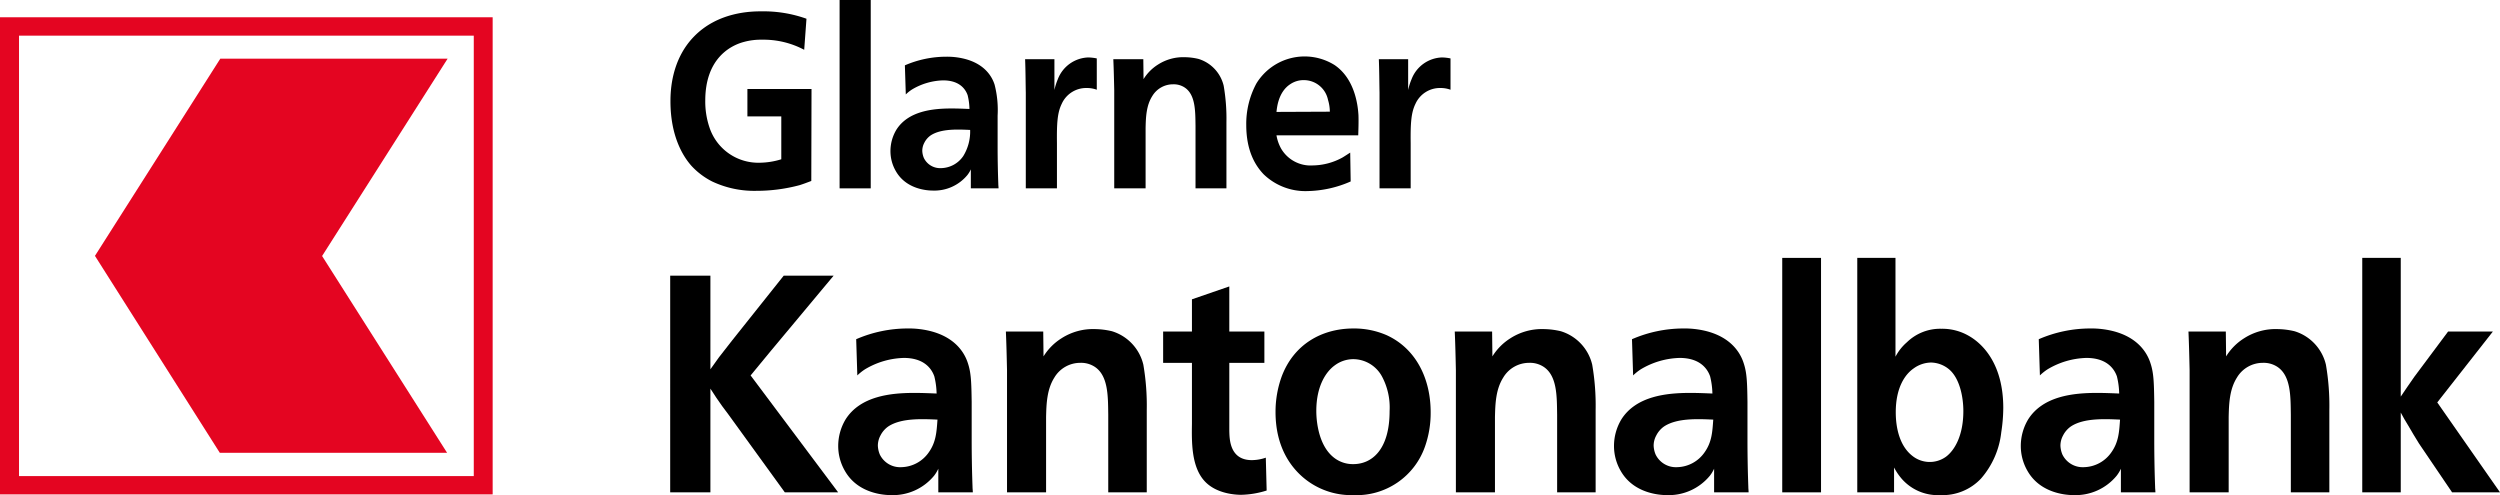 <svg id="Ebene_1" data-name="Ebene 1" xmlns="http://www.w3.org/2000/svg" viewBox="0 0 440.647 87.268"><defs><style>.cls-1{fill:#e40521;}</style></defs><path class="cls-1" d="M11.218,16.395v84.098H98.053V16.395ZM94.725,97.266H14.569V19.635H94.725Z" transform="translate(-11.218 -13.351)"/><polygon class="cls-1" points="16.737 45.098 38.742 79.809 78.803 79.809 56.772 45.124 78.897 10.34 38.829 10.343 16.737 45.098"/><path d="M152.965,22.129a15.253,15.253,0,0,0-7.428-1.781,11.341,11.341,0,0,0-3.189.391c-2.622.695-6.82,3.129-6.82,10.343a14.201,14.201,0,0,0,.726,4.692,9.068,9.068,0,0,0,8.879,6.258,13.225,13.225,0,0,0,3.795-.608v-7.561H142.954v-4.824h11.301l-.039,16.208c-.686.262-1.373.521-2.059.739a29.308,29.308,0,0,1-7.63,1,17.339,17.339,0,0,1-7.79-1.651,12.863,12.863,0,0,1-3.591-2.694c-1.615-1.783-3.754-5.389-3.754-11.429,0-1.868.161-7.3,4.116-11.385,4.278-4.433,10.211-4.476,11.947-4.476a22.447,22.447,0,0,1,7.911,1.303Z" transform="translate(-11.218 -13.351)"/><path d="M164.692,13.351V46.55H159.204V13.351Z" transform="translate(-11.218 -13.351)"/><path d="M182.336,46.55v-3.347a4.948,4.948,0,0,1-.606 1,7.541,7.541,0,0,1-6.094,2.738c-.889,0-4.642-.174-6.498-3.39a7.03,7.03,0,0,1-.97-3.607,7.335,7.335,0,0,1,1.05-3.736c2.098-3.302,6.418-3.737,9.727-3.737,1.05,0,2.099.043,3.148.087a10.921,10.921,0,0,0-.322-2.433c-.444-1.261-1.615-2.607-4.319-2.607a11.251,11.251,0,0,0-5.49,1.608,7.172,7.172,0,0,0-1.09.869l-.161-5.127a18.336,18.336,0,0,1,7.265-1.522,12.686,12.686,0,0,1,3.148.349c3.552.869,4.924,3.04,5.409,4.606a17.95,17.95,0,0,1,.524,5.431v5.389q0,3.325.122,6.647c0,.261.041.522.041.783Zm-7.064-9.344a3.495,3.495,0,0,0-1.131,1.304,3.024,3.024,0,0,0-.363,1.434,3.546,3.546,0,0,0,.284,1.261,3.187,3.187,0,0,0,3.026,1.781,4.845,4.845,0,0,0,3.915-2.13,8.248,8.248,0,0,0,1.211-4.604C180.156,36.164,177.13,35.991,175.272,37.207Z" transform="translate(-11.218 -13.351)"/><path d="M204.536,29.168a5.011,5.011,0,0,0-1.777-.305,4.721,4.721,0,0,0-4.398,2.781c-.768,1.565-.888,3.39-.847,6.954v7.952h-5.49V29.69c-.041-1.955-.041-3.954-.121-5.909h5.166v5.43a10.985,10.985,0,0,1,.605-1.911,5.957,5.957,0,0,1,5.368-3.824,8.28,8.28,0,0,1,1.494.173Z" transform="translate(-11.218 -13.351)"/><path d="M221.939,46.55V35.556c-.041-2.521.04-5.562-1.978-6.822a3.506,3.506,0,0,0-1.978-.523,4.252,4.252,0,0,0-3.672,2.087c-1.05,1.651-1.13,3.693-1.171,5.605v10.647h-5.529v-17.295c-.041-1.826-.08-3.65-.161-5.475h5.287l.04,3.519a7.971,7.971,0,0,1,2.542-2.563,8.238,8.238,0,0,1,4.723-1.303,10.927,10.927,0,0,1,2.421.303,6.522,6.522,0,0,1,4.441,4.736,34.067,34.067,0,0,1,.484,6.433v11.646Z" transform="translate(-11.218 -13.351)"/><path d="M236.208,37.207a7.253,7.253,0,0,0,.849,2.39,6.021,6.021,0,0,0,5.57,2.912,11.125,11.125,0,0,0,5.207-1.39c.443-.263.886-.565,1.371-.869l.082,5.084a19.67,19.67,0,0,1-7.549,1.694,10.592,10.592,0,0,1-7.789-2.955c-1.372-1.434-3.067-3.997-3.067-8.691a15,15,0,0,1,1.775-7.299,9.965,9.965,0,0,1,13.804-3.259c3.753,2.563,4.118,7.561,4.198,8.822.039,1.173,0,2.346-.04,3.562Zm9.405-4.171a7.32,7.32,0,0,0-.323-2.086,4.345,4.345,0,0,0-4.238-3.476,4.153,4.153,0,0,0-2.381.694c-2.18,1.391-2.383,4.259-2.463,4.91Z" transform="translate(-11.218 -13.351)"/><path d="M266.884,29.168a4.995,4.995,0,0,0-1.775-.305,4.722,4.722,0,0,0-4.399,2.781c-.767,1.565-.888,3.39-.848,6.954v7.952H254.372V29.69c-.041-1.955-.041-3.954-.121-5.909h5.166v5.43a10.921,10.921,0,0,1,.607-1.911,5.957,5.957,0,0,1,5.368-3.824,8.263,8.263,0,0,1,1.492.173Z" transform="translate(-11.218 -13.351)"/><path d="M136.433,78.442l1.508-2.11c.805-1.028,1.559-2.001,2.363-3.029l9.047-11.358h8.796l-11.058,13.251-3.568,4.328,15.431,20.608h-9.4l-9.951-13.738q-1.131-1.462-2.111-2.922l-1.056-1.623v18.283h-7.088V61.944h7.088Z" transform="translate(-11.218 -13.351)"/><path d="M176.604,100.131v-4.166a6.213,6.213,0,0,1-.753,1.246,9.398,9.398,0,0,1-7.591,3.407c-1.105,0-5.78-.217-8.092-4.22a8.739,8.739,0,0,1-1.207-4.489,9.107,9.107,0,0,1,1.308-4.651c2.613-4.112,7.991-4.652,12.113-4.652,1.307,0,2.613.054,3.92.108a13.615,13.615,0,0,0-.402-3.029c-.553-1.57-2.01-3.246-5.378-3.246a14.018,14.018,0,0,0-6.836,2.002,8.944,8.944,0,0,0-1.358,1.081l-.2-6.383a22.86,22.86,0,0,1,9.048-1.893,15.827,15.827,0,0,1,3.92.433c4.424,1.082,6.132,3.786,6.735,5.734.553,1.676.603,3.353.654,6.76v6.707q0,4.139.15,8.276c0,.325.05.649.05.974Zm-8.797-11.63a4.351,4.351,0,0,0-1.407,1.623,3.757,3.757,0,0,0-.451,1.785,4.452,4.452,0,0,0,.352,1.568,3.974,3.974,0,0,0,3.771,2.218,6.037,6.037,0,0,0,4.875-2.65c1.256-1.784,1.357-3.57,1.509-5.733C173.89,87.204,170.121,86.987,167.807,88.502Z" transform="translate(-11.218 -13.351)"/><path d="M206.557,100.131v-13.685c-.049-3.137.052-6.923-2.461-8.492a4.391,4.391,0,0,0-2.464-.65,5.299,5.299,0,0,0-4.574,2.598c-1.307,2.055-1.408,4.598-1.458,6.978v13.252h-6.886V78.604c-.051-2.272-.101-4.543-.201-6.815h6.585l.05,4.38a9.933,9.933,0,0,1,3.167-3.19,10.259,10.259,0,0,1,5.882-1.623,13.692,13.692,0,0,1,3.016.378,8.12,8.12,0,0,1,5.529,5.896,42.524,42.524,0,0,1,.602,8.006v14.496Z" transform="translate(-11.218 -13.351)"/><path d="M227.894,71.789h6.182v5.516H227.894v12.009c.049,1.189-.052,5.139,3.969,5.139a7.693,7.693,0,0,0,2.465-.433l.149,5.788a15.855,15.855,0,0,1-4.473.757c-.653,0-4.322-.054-6.484-2.434-2.312-2.542-2.262-6.815-2.212-10.06V77.304h-5.077v-5.516h5.077v-5.68l6.585-2.271Z" transform="translate(-11.218 -13.351)"/><path d="M255.645,72.437c5.178,2.38,7.74,7.682,7.74,13.576a17.854,17.854,0,0,1-1.004,6.058,12.777,12.777,0,0,1-12.617,8.547,13.092,13.092,0,0,1-8.946-3.192c-1.86-1.623-4.776-5.031-4.776-11.466a18.248,18.248,0,0,1,1.055-6.165c2.111-5.734,7.088-8.547,12.668-8.547A14.357,14.357,0,0,1,255.645,72.437Zm-9.148,5.301c-1.508,1.082-3.268,3.57-3.268,8.06,0,.756.052,5.841,3.116,8.221a5.353,5.353,0,0,0,3.419,1.136c3.167,0,6.384-2.434,6.384-9.357a11.581,11.581,0,0,0-1.357-6.113,5.794,5.794,0,0,0-5.027-3.03A5.5,5.5,0,0,0,246.497,77.738Z" transform="translate(-11.218 -13.351)"/><path d="M285.676,100.131v-13.685c-.051-3.137.051-6.923-2.463-8.492a4.38,4.38,0,0,0-2.464-.65,5.296,5.296,0,0,0-4.572,2.598c-1.308,2.055-1.408,4.598-1.459,6.978v13.252H267.831V78.604c-.049-2.272-.1-4.543-.2-6.815h6.585l.051,4.38a9.929,9.929,0,0,1,3.166-3.19,10.261,10.261,0,0,1,5.881-1.623,13.682,13.682,0,0,1,3.016.378,8.117,8.117,0,0,1,5.529,5.896,42.352,42.352,0,0,1,.603,8.006v14.496Z" transform="translate(-11.218 -13.351)"/><path d="M313.344,100.131v-4.166a6.163,6.163,0,0,1-.754,1.246,9.397,9.397,0,0,1-7.59,3.407c-1.105,0-5.779-.217-8.093-4.22a8.756,8.756,0,0,1-1.207-4.489,9.107,9.107,0,0,1,1.308-4.651c2.614-4.112,7.992-4.652,12.113-4.652,1.308,0,2.615.054,3.922.108a13.58,13.58,0,0,0-.402-3.029c-.553-1.57-2.011-3.246-5.378-3.246a14.016,14.016,0,0,0-6.836,2.002,8.847,8.847,0,0,0-1.357,1.081l-.201-6.383a22.855,22.855,0,0,1,9.047-1.893,15.839,15.839,0,0,1,3.922.433c4.423,1.082,6.131,3.786,6.735,5.734.553,1.676.604,3.353.653,6.76v6.707q0,4.139.151,8.276c0,.325.048.649.048.974Zm-8.796-11.63a4.351,4.351,0,0,0-1.407,1.623,3.736,3.736,0,0,0-.453,1.785,4.432,4.432,0,0,0,.353,1.568,3.974,3.974,0,0,0,3.769,2.218,6.038,6.038,0,0,0,4.876-2.65c1.257-1.784,1.357-3.57,1.508-5.733C310.63,87.204,306.86,86.987,304.548,88.502Z" transform="translate(-11.218 -13.351)"/><path d="M332.19,58.807v41.324h-6.837V58.807Z" transform="translate(-11.218 -13.351)"/><path d="M345.313,58.807v17.416a8.619,8.619,0,0,1,2.01-2.542,8.4,8.4,0,0,1,6.083-2.381,9.331,9.331,0,0,1,4.825,1.245c2.663,1.515,6.082,5.192,6.082,12.711a28.912,28.912,0,0,1-.352,4.273,14.881,14.881,0,0,1-3.568,8.167,9.305,9.305,0,0,1-7.189,2.922,8.473,8.473,0,0,1-6.784-2.868,10.432,10.432,0,0,1-1.357-2v4.381H338.578V58.807Zm3.217,19.471c-1.509,1.028-3.167,3.354-3.167,7.735,0,2.813.704,5.95,2.915,7.681a4.902,4.902,0,0,0,5.932.163c1.457-1.082,3.066-3.624,3.066-8.059,0-2.381-.603-5.68-2.463-7.303a5.12,5.12,0,0,0-3.218-1.244A5.348,5.348,0,0,0,348.53,78.278Z" transform="translate(-11.218 -13.351)"/><path d="M385.045,100.131v-4.166a6.151,6.151,0,0,1-.755,1.246,9.397,9.397,0,0,1-7.59,3.407c-1.105,0-5.781-.217-8.093-4.22a8.757,8.757,0,0,1-1.206-4.489,9.109,9.109,0,0,1,1.307-4.651c2.615-4.112,7.992-4.652,12.113-4.652,1.308,0,2.615.054,3.922.108a13.642,13.642,0,0,0-.402-3.029c-.554-1.57-2.012-3.246-5.379-3.246a14.019,14.019,0,0,0-6.836,2.002,8.902,8.902,0,0,0-1.357,1.081l-.201-6.383a22.858,22.858,0,0,1,9.047-1.893,15.835,15.835,0,0,1,3.922.433c4.423,1.082,6.132,3.786,6.734,5.734.553,1.676.605,3.353.654,6.76v6.707q0,4.139.15,8.276c0,.325.052.649.052.974Zm-8.796-11.63a4.328,4.328,0,0,0-1.408,1.623,3.746,3.746,0,0,0-.453,1.785,4.452,4.452,0,0,0,.352,1.568,3.976,3.976,0,0,0,3.771,2.218,6.039,6.039,0,0,0,4.876-2.65c1.257-1.784,1.357-3.57,1.508-5.733C382.329,87.204,378.56,86.987,376.249,88.502Z" transform="translate(-11.218 -13.351)"/><path d="M414.998,100.131v-13.685c-.049-3.137.051-6.923-2.463-8.492a4.384,4.384,0,0,0-2.463-.65,5.299,5.299,0,0,0-4.574,2.598c-1.308,2.055-1.407,4.598-1.457,6.978v13.252h-6.886V78.604c-.051-2.272-.102-4.543-.202-6.815h6.585l.05,4.38a9.944,9.944,0,0,1,3.167-3.19,10.258,10.258,0,0,1,5.881-1.623,13.678,13.678,0,0,1,3.017.378,8.117,8.117,0,0,1,5.528,5.896,42.515,42.515,0,0,1,.604,8.006v14.496Z" transform="translate(-11.218 -13.351)"/><path d="M434.372,83.255c.805-1.19,1.609-2.38,2.412-3.517l5.932-7.95h7.894l-9.803,12.494,11.059,15.849h-8.445l-5.83-8.601c-.653-1.081-1.308-2.109-1.911-3.19-.451-.703-.904-1.515-1.307-2.273v14.064h-6.786V58.807h6.786Z" transform="translate(-11.218 -13.351)"/></svg>